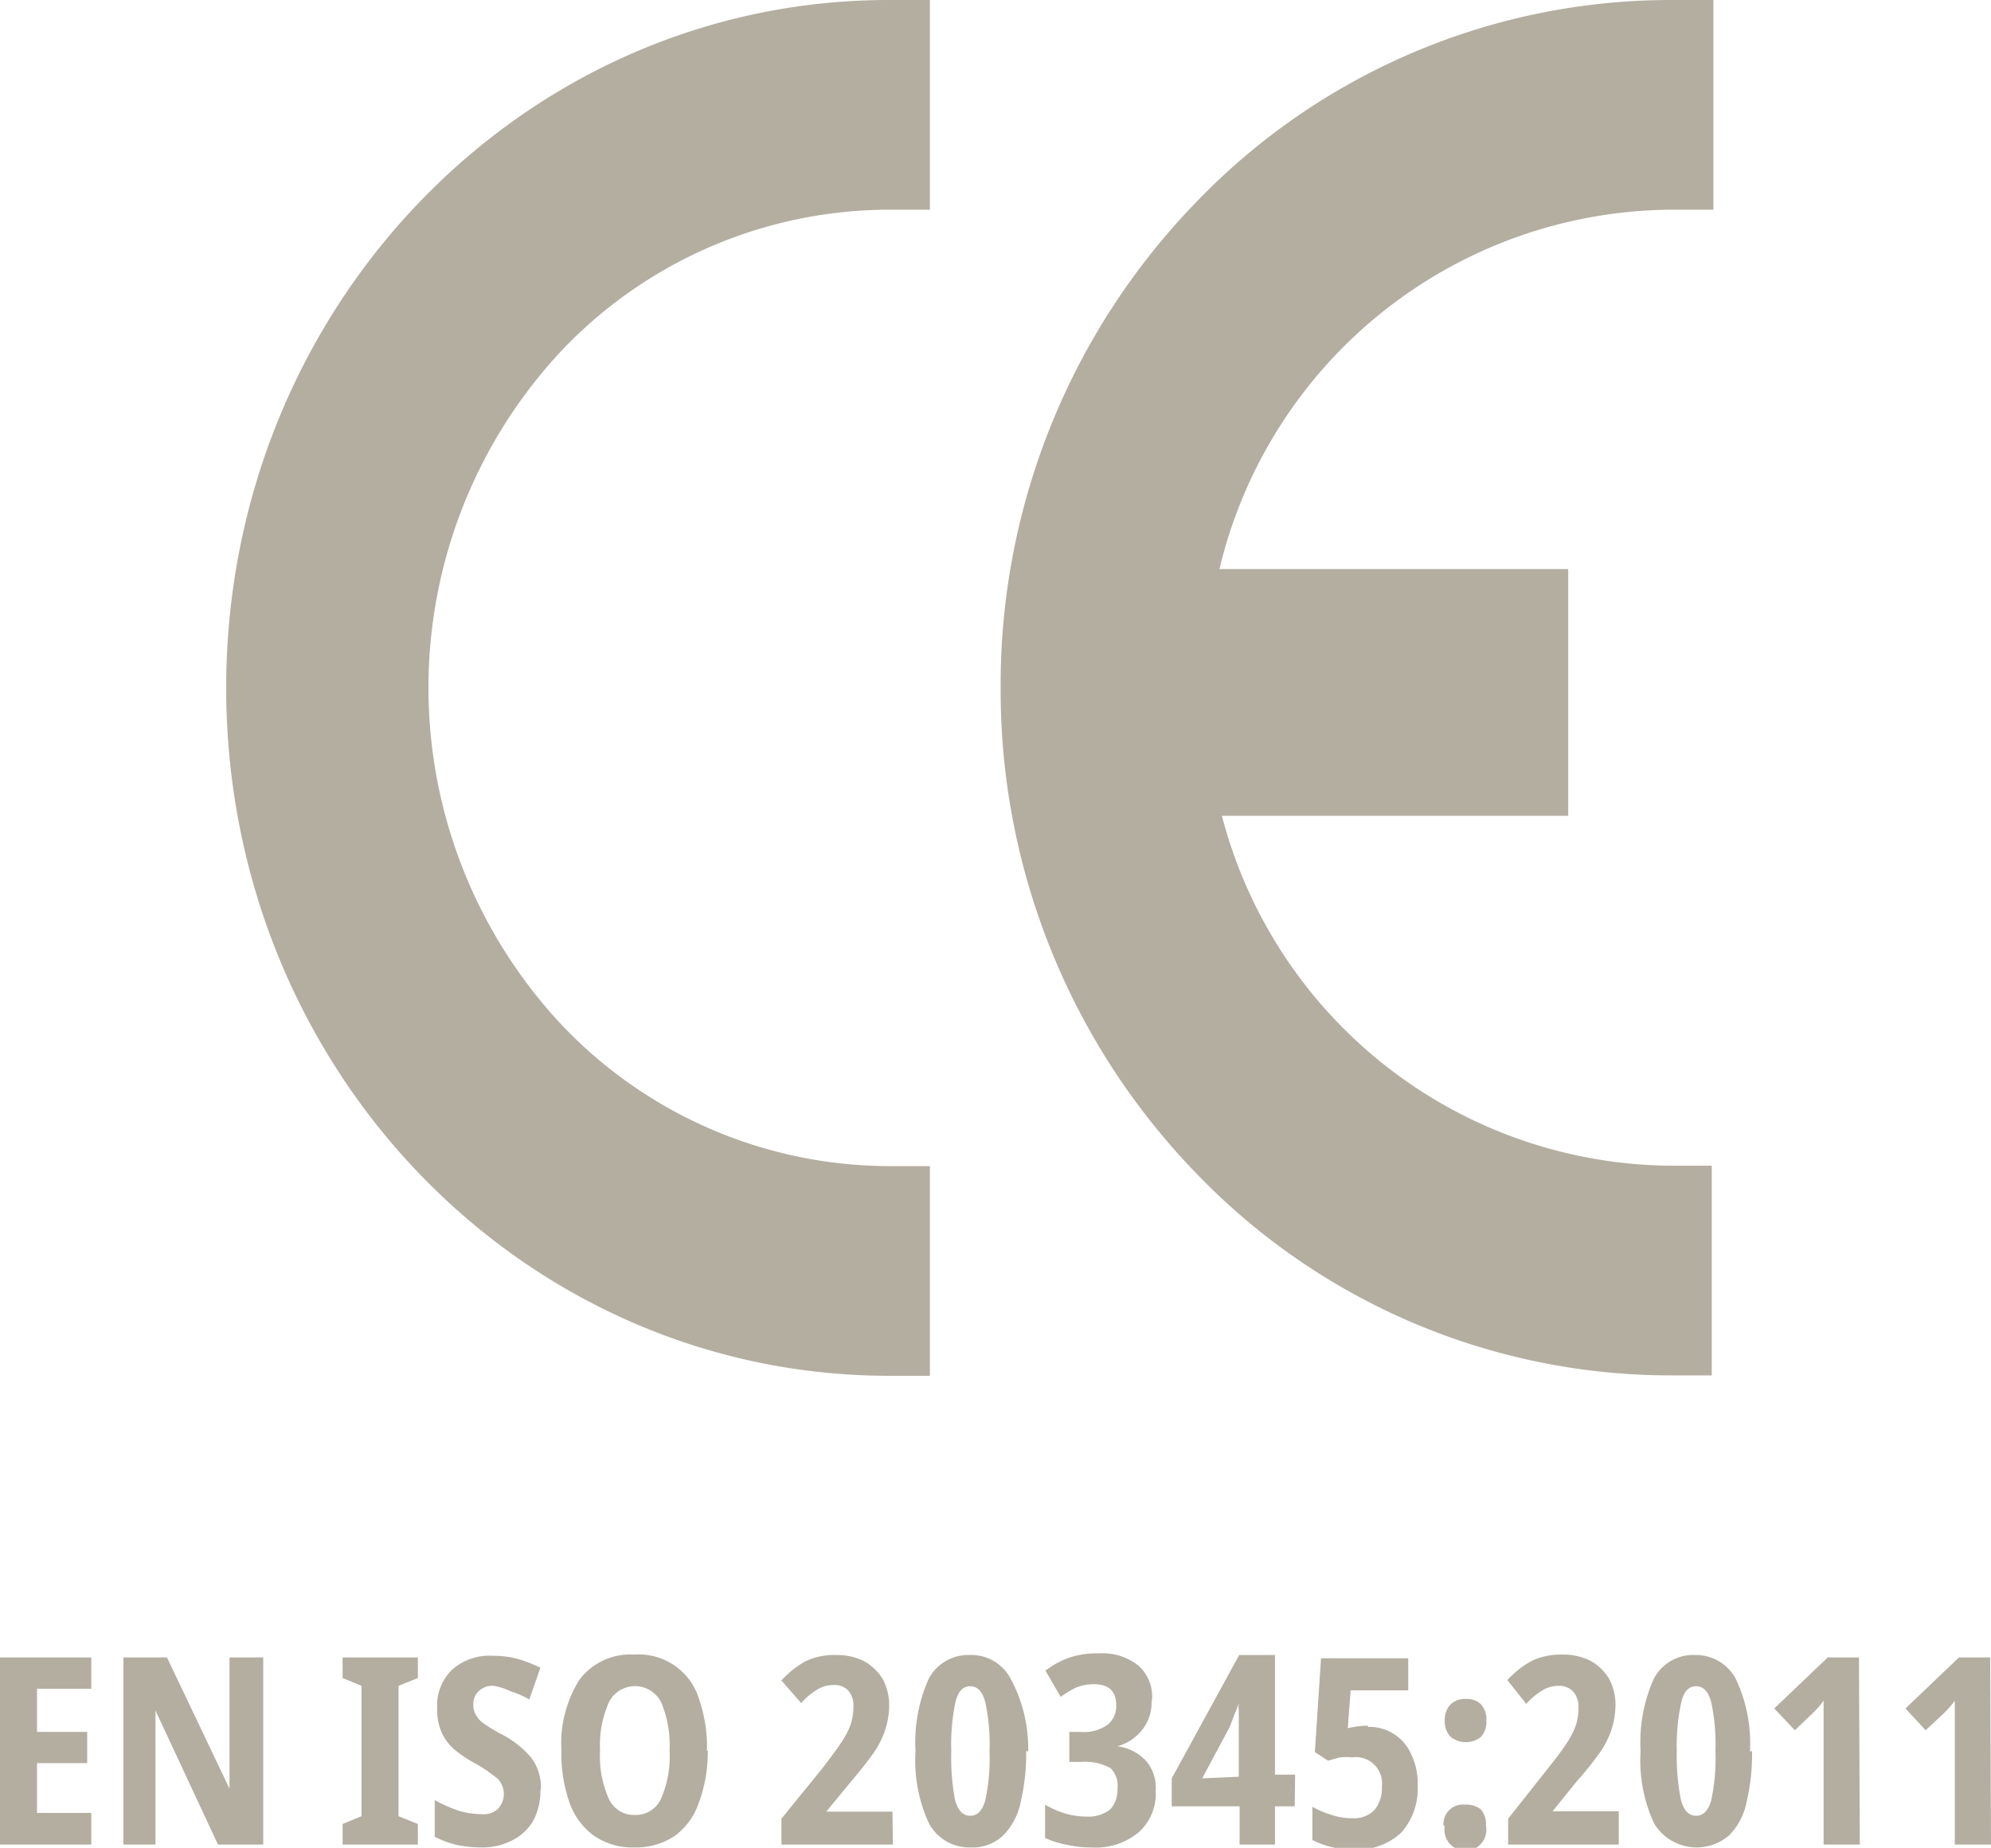 <svg xmlns="http://www.w3.org/2000/svg" xmlns:xlink="http://www.w3.org/1999/xlink" viewBox="0 0 48.41 44.94"><defs><style>.cls-1{fill:none;}.cls-2{clip-path:url(#clip-path);}.cls-3{fill:#b4aea1;}</style><clipPath id="clip-path" transform="translate(0 0)"><rect class="cls-1" width="48.41" height="44.94"/></clipPath></defs><title>c1</title><g id="Layer_2" data-name="Layer 2"><g id="Layer_1-2" data-name="Layer 1"><g class="cls-2"><path class="cls-3" d="M40.61,5.09l.69,0,.32,0V0h-.29c-.24,0-.48,0-.72,0A16,16,0,0,0,29.1,4.9a16.86,16.86,0,0,0-4.77,11.82h0A16.88,16.88,0,0,0,29.1,28.55a16,16,0,0,0,11.51,4.9l.72,0h.29v-5.1l-.32,0-.69,0a11.37,11.37,0,0,1-10.9-8.51h8.42v-6H29.65a11.37,11.37,0,0,1,11-8.74m0,0,.69,0,.32,0V0h-.29c-.24,0-.48,0-.72,0A16,16,0,0,0,29.1,4.9a16.86,16.86,0,0,0-4.77,11.82h0A16.88,16.88,0,0,0,29.1,28.55a16,16,0,0,0,11.51,4.9l.72,0h.29v-5.1l-.32,0-.69,0a11.37,11.37,0,0,1-10.9-8.51h8.42v-6H29.65a11.37,11.37,0,0,1,11-8.74m-19,0A11,11,0,0,0,13.68,8.5a12,12,0,0,0,0,16.45,11,11,0,0,0,7.93,3.41l.68,0,.32,0v5.1h-.29l-.71,0C12.71,33.45,5.5,26,5.5,16.73h0C5.5,7.48,12.71,0,21.61,0c.24,0,.47,0,.71,0h.29v5.1l-.32,0-.68,0" transform="translate(0 0)"/></g><polygon class="cls-3" points="0 40.31 0 44.86 2.22 44.86 2.22 44.09 0.9 44.09 0.9 42.88 2.12 42.88 2.12 42.12 0.9 42.12 0.9 41.07 2.22 41.07 2.22 40.31 0 40.31"/><g class="cls-2"><path class="cls-3" d="M6.4,44.86H5.3L3.78,41.6h0c0,.23,0,.43,0,.62s0,.36,0,.52v2.12H3V40.31H4.06L5.58,43.5h0l0-.59c0-.18,0-.35,0-.5v-2.1H6.4Z" transform="translate(0 0)"/></g><polygon class="cls-3" points="8.33 40.31 8.33 40.81 8.79 41 8.79 44.17 8.33 44.36 8.33 44.86 10.16 44.86 10.16 44.36 9.69 44.17 9.69 41 10.16 40.81 10.16 40.31 8.33 40.31"/><g class="cls-2"><path class="cls-3" d="M13.14,43.55a1.53,1.53,0,0,1-.17.72,1.22,1.22,0,0,1-.5.48,1.57,1.57,0,0,1-.77.18,2.88,2.88,0,0,1-.59-.06,2.37,2.37,0,0,1-.54-.2v-.89a4,4,0,0,0,.56.25,1.92,1.92,0,0,0,.56.09A.53.53,0,0,0,12.1,44a.53.53,0,0,0,0-.74,3.68,3.68,0,0,0-.54-.37,3,3,0,0,1-.46-.3,1.23,1.23,0,0,1-.34-.41,1.34,1.34,0,0,1-.13-.63,1.21,1.21,0,0,1,.36-.94,1.36,1.36,0,0,1,1-.34,2.25,2.25,0,0,1,.58.07,3.34,3.34,0,0,1,.57.22l-.27.77a2.47,2.47,0,0,0-.46-.2A1.53,1.53,0,0,0,12,41a.47.47,0,0,0-.36.13.41.41,0,0,0-.13.32.45.45,0,0,0,.07.27.58.58,0,0,0,.22.22,3.31,3.31,0,0,0,.42.25,2.35,2.35,0,0,1,.69.55,1.18,1.18,0,0,1,.24.77" transform="translate(0 0)"/><path class="cls-3" d="M14.59,42.58a2.53,2.53,0,0,0,.21,1.16.67.67,0,0,0,.64.4.67.67,0,0,0,.63-.39,2.54,2.54,0,0,0,.21-1.17,2.7,2.7,0,0,0-.2-1.17.71.71,0,0,0-1.28,0,2.6,2.6,0,0,0-.21,1.17m2.62,0A3.59,3.59,0,0,1,17,43.82a1.66,1.66,0,0,1-.58.82,1.69,1.69,0,0,1-1,.29,1.64,1.64,0,0,1-1-.3,1.7,1.7,0,0,1-.58-.81,3.61,3.61,0,0,1-.19-1.25,2.91,2.91,0,0,1,.44-1.72,1.55,1.55,0,0,1,1.34-.61A1.53,1.53,0,0,1,17,41.33a3.61,3.61,0,0,1,.19,1.25" transform="translate(0 0)"/><path class="cls-3" d="M21.71,44.86H19v-.63L20,43c.19-.25.35-.46.46-.63a1.92,1.92,0,0,0,.23-.45,1.4,1.4,0,0,0,.06-.41.57.57,0,0,0-.12-.39.46.46,0,0,0-.36-.14.75.75,0,0,0-.38.1,1.67,1.67,0,0,0-.41.34L19,40.87a2.26,2.26,0,0,1,.59-.47,1.65,1.65,0,0,1,.74-.15,1.48,1.48,0,0,1,.68.15,1.24,1.24,0,0,1,.45.43,1.35,1.35,0,0,1,.16.64,2,2,0,0,1-.1.61,2.15,2.15,0,0,1-.3.58c-.14.2-.32.42-.53.67l-.6.73v0h1.61Z" transform="translate(0 0)"/><path class="cls-3" d="M23.13,42.59a5.6,5.6,0,0,0,.09,1.18c.07.26.19.39.37.39s.3-.13.37-.39a4.87,4.87,0,0,0,.1-1.18,4.93,4.93,0,0,0-.1-1.18c-.07-.27-.19-.4-.37-.4s-.3.13-.36.39a5,5,0,0,0-.1,1.19m1.82,0a5,5,0,0,1-.13,1.22,1.6,1.6,0,0,1-.42.82,1.08,1.08,0,0,1-.81.3,1.11,1.11,0,0,1-1-.58,3.64,3.64,0,0,1-.33-1.76,3.8,3.8,0,0,1,.32-1.76,1.09,1.09,0,0,1,1-.58,1.08,1.08,0,0,1,1,.59A3.57,3.57,0,0,1,25,42.59" transform="translate(0 0)"/><path class="cls-3" d="M28,41.38a1.07,1.07,0,0,1-.22.68,1.17,1.17,0,0,1-.61.41v0a1.15,1.15,0,0,1,.7.36,1,1,0,0,1,.23.72,1.26,1.26,0,0,1-.4,1,1.62,1.62,0,0,1-1.16.38,2.58,2.58,0,0,1-.58-.06,2.32,2.32,0,0,1-.55-.17v-.81a2.25,2.25,0,0,0,.51.22,1.82,1.82,0,0,0,.5.07A.85.85,0,0,0,27,44a.69.69,0,0,0,.17-.49A.6.6,0,0,0,27,43a1.29,1.29,0,0,0-.72-.15H26v-.73h.27a1,1,0,0,0,.67-.18.59.59,0,0,0,.2-.47c0-.34-.18-.51-.55-.51a1.16,1.16,0,0,0-.42.08,2.14,2.14,0,0,0-.38.23l-.37-.64a2.13,2.13,0,0,1,.59-.32,2.17,2.17,0,0,1,.71-.1,1.4,1.4,0,0,1,.95.29,1,1,0,0,1,.34.84" transform="translate(0 0)"/><path class="cls-3" d="M30.12,43.21v-1c0-.06,0-.15,0-.26s0-.22,0-.33a.93.93,0,0,1,0-.2h0a1.57,1.57,0,0,1-.1.26L29.9,42l-.67,1.25Zm1.36.72H31v.93h-.86v-.93H28.49v-.68l1.64-3H31v2.91h.49Z" transform="translate(0 0)"/><path class="cls-3" d="M33.26,42a1.1,1.1,0,0,1,1.05.66,1.6,1.6,0,0,1,.16.75,1.62,1.62,0,0,1-.39,1.15,1.55,1.55,0,0,1-1.17.42,2.15,2.15,0,0,1-1-.23v-.81a2.22,2.22,0,0,0,.47.2,1.53,1.53,0,0,0,.5.08.7.7,0,0,0,.54-.2.85.85,0,0,0,.18-.57.64.64,0,0,0-.73-.71,1.36,1.36,0,0,0-.29,0l-.29.08-.32-.21.15-2.28h2.12v.78H32.84l-.07.92a2.12,2.12,0,0,1,.49-.06" transform="translate(0 0)"/><path class="cls-3" d="M35.1,44.41a.47.47,0,0,1,.52-.52A.56.56,0,0,1,36,44a.54.54,0,0,1,.13.4.51.51,0,1,1-1,0m0-2.55a.54.54,0,0,1,.14-.4.5.5,0,0,1,.38-.13.48.48,0,0,1,.36.13.54.54,0,0,1,.13.4.53.53,0,0,1-.13.39.59.59,0,0,1-.74,0,.53.53,0,0,1-.14-.39" transform="translate(0 0)"/><path class="cls-3" d="M39.36,44.86H36.67v-.63l.95-1.2c.2-.25.36-.46.47-.63a1.92,1.92,0,0,0,.23-.45,1.4,1.4,0,0,0,.06-.41.57.57,0,0,0-.12-.39A.46.46,0,0,0,37.9,41a.75.75,0,0,0-.38.1,1.67,1.67,0,0,0-.41.34l-.46-.58a2.29,2.29,0,0,1,.6-.47,1.65,1.65,0,0,1,.74-.15,1.48,1.48,0,0,1,.68.15,1.24,1.24,0,0,1,.45.43,1.35,1.35,0,0,1,.16.64,2,2,0,0,1-.1.61,2.15,2.15,0,0,1-.3.58,7.94,7.94,0,0,1-.54.67l-.59.73v0h1.61Z" transform="translate(0 0)"/><path class="cls-3" d="M40.77,42.59a5.45,5.45,0,0,0,.1,1.18c.07.26.19.39.37.39s.3-.13.37-.39a4.87,4.87,0,0,0,.1-1.18,4.93,4.93,0,0,0-.1-1.18c-.07-.27-.19-.4-.37-.4s-.3.13-.36.39a4.92,4.92,0,0,0-.11,1.19m1.83,0a5,5,0,0,1-.13,1.22,1.6,1.6,0,0,1-.42.82,1.21,1.21,0,0,1-1.83-.28,3.64,3.64,0,0,1-.33-1.76,3.8,3.8,0,0,1,.32-1.76,1.08,1.08,0,0,1,1-.58,1.1,1.1,0,0,1,1,.59,3.69,3.69,0,0,1,.34,1.75" transform="translate(0 0)"/><path class="cls-3" d="M45.22,44.86h-.88V42.21c0-.14,0-.28,0-.43s0-.29,0-.42a2.18,2.18,0,0,1-.27.31l-.43.41-.5-.53,1.3-1.24h.76Z" transform="translate(0 0)"/><path class="cls-3" d="M48.41,44.86h-.88V42.21c0-.14,0-.28,0-.43s0-.29,0-.42a2.18,2.18,0,0,1-.27.31l-.44.41-.49-.53,1.3-1.24h.76Z" transform="translate(0 0)"/></g></g></g></svg>